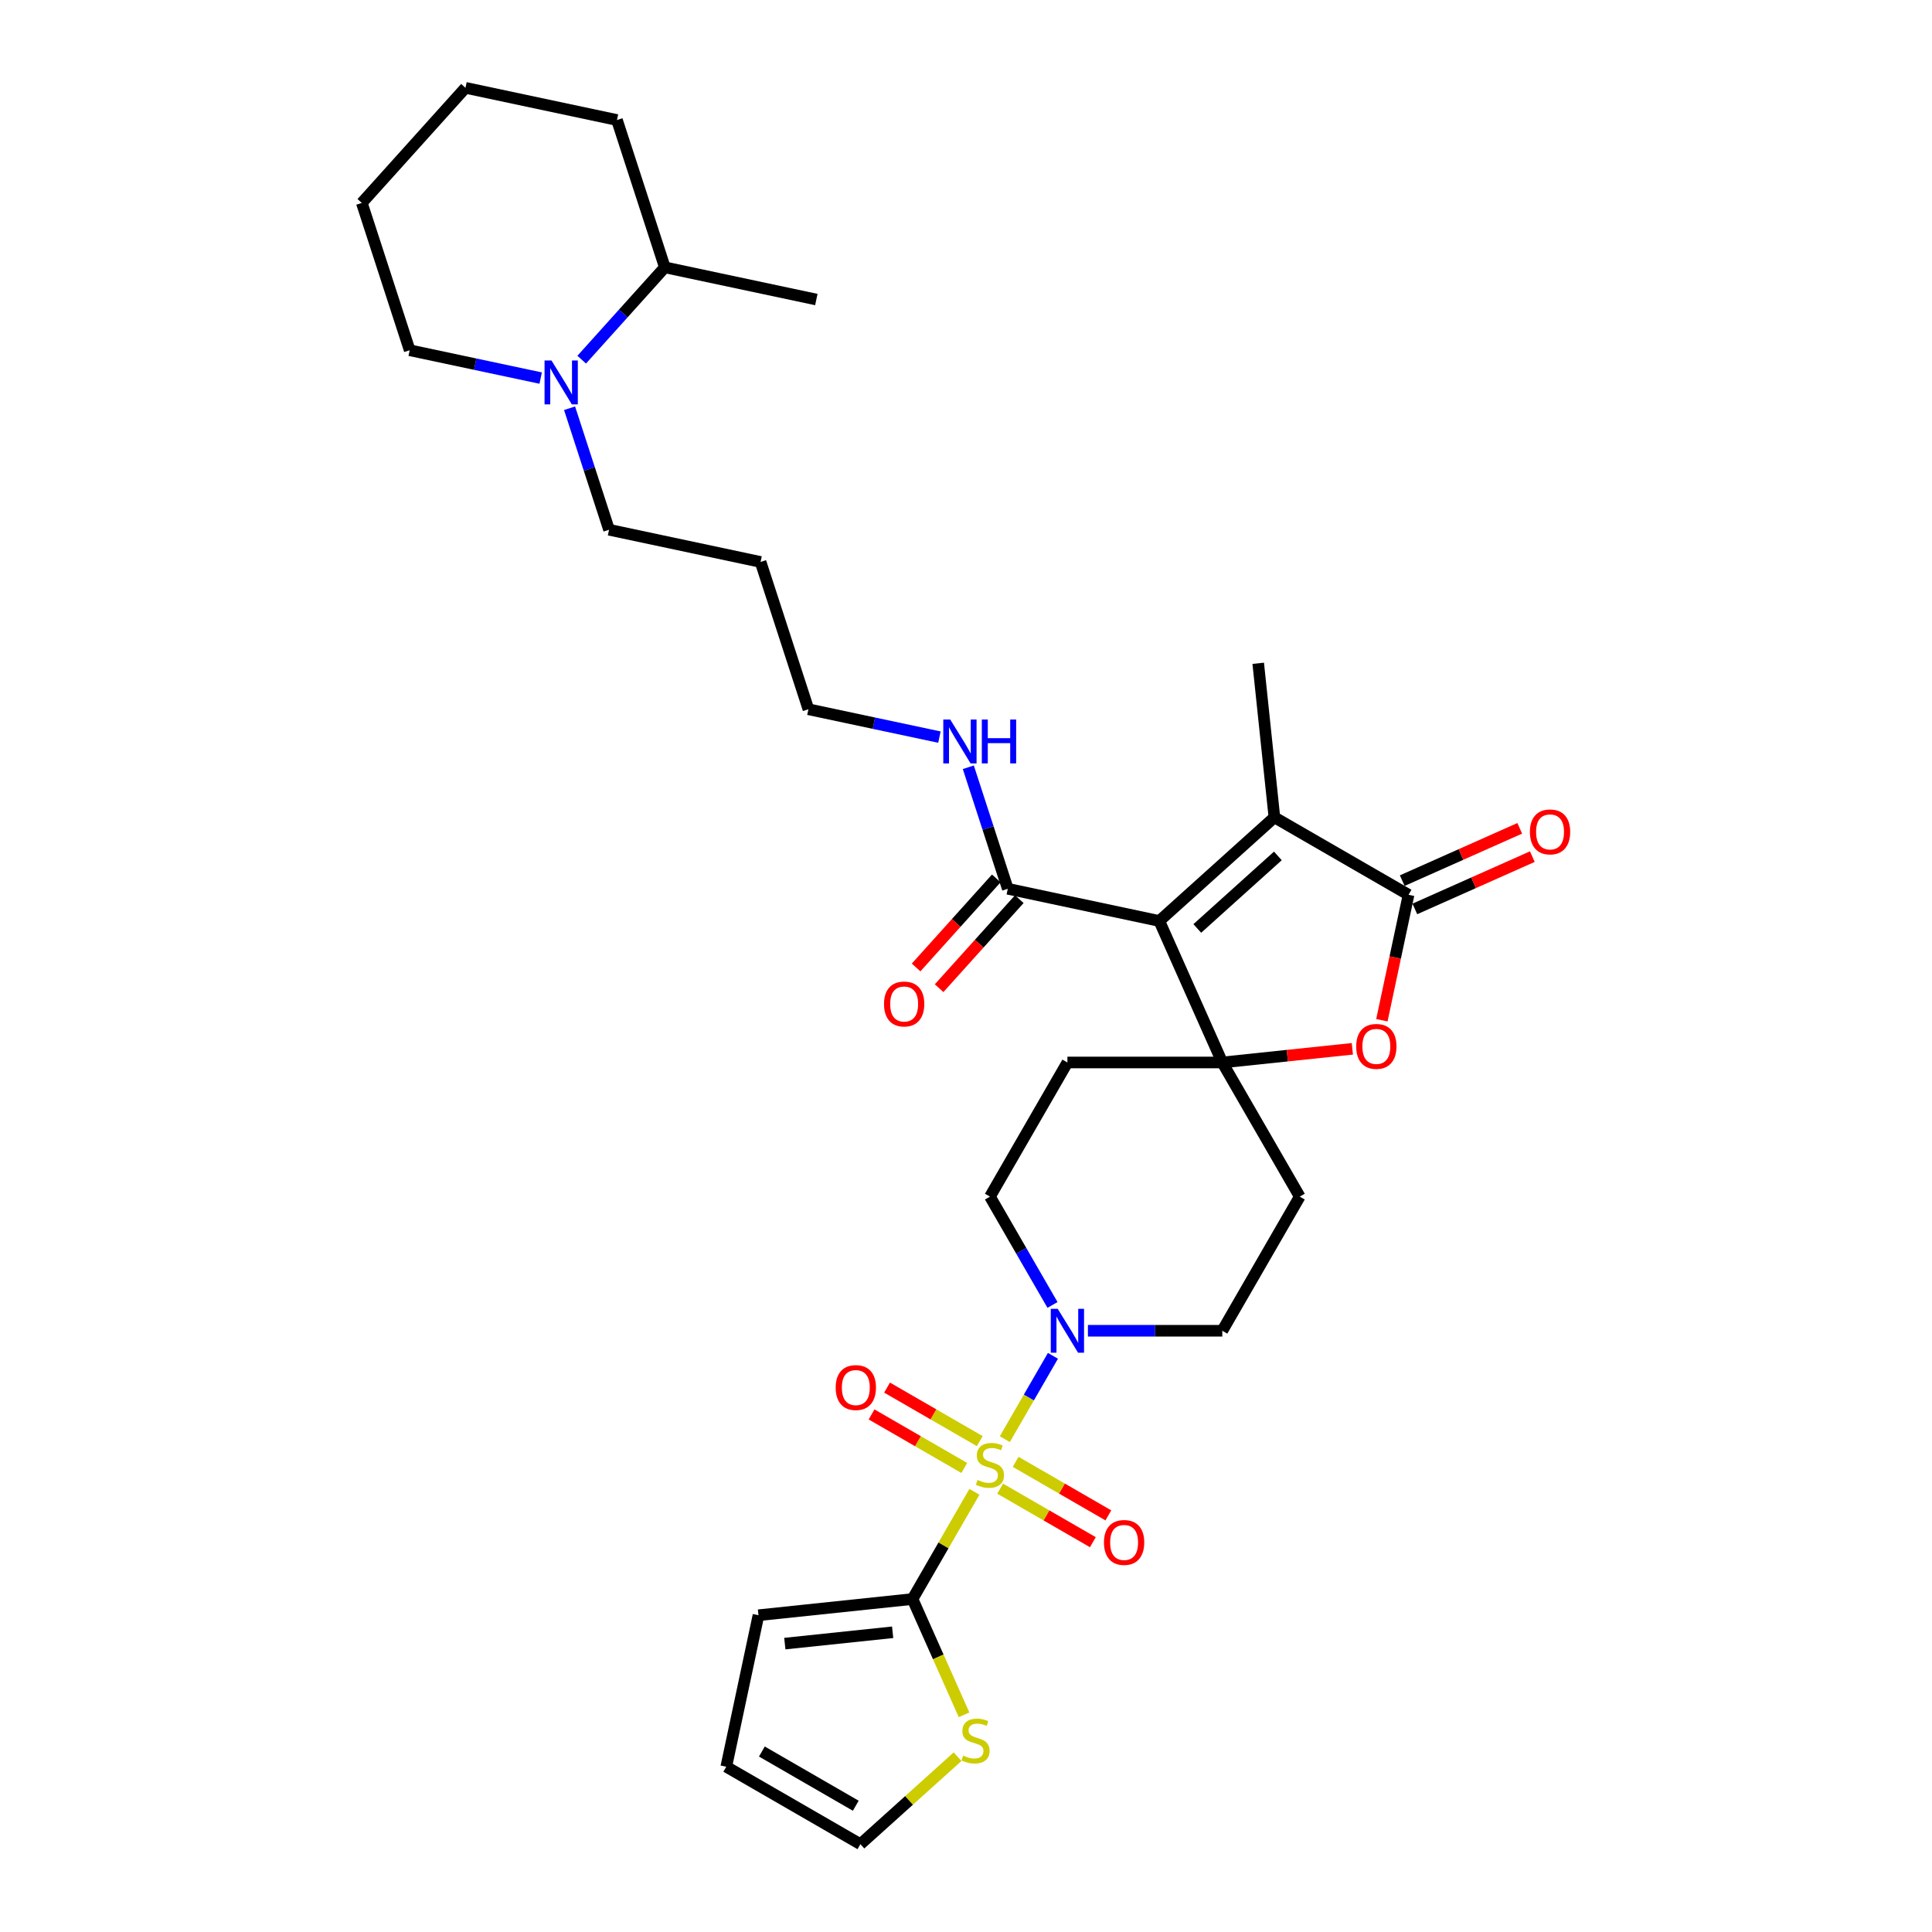 <?xml version='1.0' encoding='iso-8859-1'?>
<svg version='1.1' baseProfile='full'
              xmlns='http://www.w3.org/2000/svg'
                      xmlns:rdkit='http://www.rdkit.org/xml'
                      xmlns:xlink='http://www.w3.org/1999/xlink'
                  xml:space='preserve'
width='1000px' height='1000px' viewBox='0 0 1000 1000'>
<!-- END OF HEADER -->
<rect style='opacity:1.0;fill:#FFFFFF;stroke:none' width='1000' height='1000' x='0' y='0'> </rect>
<path class='bond-5' d='M 504.358,772.163 L 488.338,799.912' style='fill:none;fill-rule:evenodd;stroke:#CCCC00;stroke-width:6px;stroke-linecap:butt;stroke-linejoin:miter;stroke-opacity:1' />
<path class='bond-5' d='M 488.338,799.912 L 472.317,827.66' style='fill:none;fill-rule:evenodd;stroke:#000000;stroke-width:6px;stroke-linecap:butt;stroke-linejoin:miter;stroke-opacity:1' />
<path class='bond-6' d='M 520.096,744.905 L 532.548,723.338' style='fill:none;fill-rule:evenodd;stroke:#CCCC00;stroke-width:6px;stroke-linecap:butt;stroke-linejoin:miter;stroke-opacity:1' />
<path class='bond-6' d='M 532.548,723.338 L 545,701.771' style='fill:none;fill-rule:evenodd;stroke:#0000FF;stroke-width:6px;stroke-linecap:butt;stroke-linejoin:miter;stroke-opacity:1' />
<path class='bond-12' d='M 517.678,770.533 L 541.672,784.386' style='fill:none;fill-rule:evenodd;stroke:#CCCC00;stroke-width:6px;stroke-linecap:butt;stroke-linejoin:miter;stroke-opacity:1' />
<path class='bond-12' d='M 541.672,784.386 L 565.666,798.239' style='fill:none;fill-rule:evenodd;stroke:#FF0000;stroke-width:6px;stroke-linecap:butt;stroke-linejoin:miter;stroke-opacity:1' />
<path class='bond-12' d='M 525.696,756.647 L 549.69,770.5' style='fill:none;fill-rule:evenodd;stroke:#CCCC00;stroke-width:6px;stroke-linecap:butt;stroke-linejoin:miter;stroke-opacity:1' />
<path class='bond-12' d='M 549.69,770.5 L 573.684,784.353' style='fill:none;fill-rule:evenodd;stroke:#FF0000;stroke-width:6px;stroke-linecap:butt;stroke-linejoin:miter;stroke-opacity:1' />
<path class='bond-13' d='M 507.128,745.927 L 483.134,732.074' style='fill:none;fill-rule:evenodd;stroke:#CCCC00;stroke-width:6px;stroke-linecap:butt;stroke-linejoin:miter;stroke-opacity:1' />
<path class='bond-13' d='M 483.134,732.074 L 459.14,718.221' style='fill:none;fill-rule:evenodd;stroke:#FF0000;stroke-width:6px;stroke-linecap:butt;stroke-linejoin:miter;stroke-opacity:1' />
<path class='bond-13' d='M 499.111,759.813 L 475.117,745.96' style='fill:none;fill-rule:evenodd;stroke:#CCCC00;stroke-width:6px;stroke-linecap:butt;stroke-linejoin:miter;stroke-opacity:1' />
<path class='bond-13' d='M 475.117,745.96 L 451.123,732.107' style='fill:none;fill-rule:evenodd;stroke:#FF0000;stroke-width:6px;stroke-linecap:butt;stroke-linejoin:miter;stroke-opacity:1' />
<path class='bond-0' d='M 600.052,476.698 L 632.66,549.938' style='fill:none;fill-rule:evenodd;stroke:#000000;stroke-width:6px;stroke-linecap:butt;stroke-linejoin:miter;stroke-opacity:1' />
<path class='bond-2' d='M 600.052,476.698 L 659.631,423.053' style='fill:none;fill-rule:evenodd;stroke:#000000;stroke-width:6px;stroke-linecap:butt;stroke-linejoin:miter;stroke-opacity:1' />
<path class='bond-2' d='M 619.717,480.567 L 661.423,443.015' style='fill:none;fill-rule:evenodd;stroke:#000000;stroke-width:6px;stroke-linecap:butt;stroke-linejoin:miter;stroke-opacity:1' />
<path class='bond-7' d='M 600.052,476.698 L 521.632,460.029' style='fill:none;fill-rule:evenodd;stroke:#000000;stroke-width:6px;stroke-linecap:butt;stroke-linejoin:miter;stroke-opacity:1' />
<path class='bond-1' d='M 632.66,549.938 L 552.489,549.938' style='fill:none;fill-rule:evenodd;stroke:#000000;stroke-width:6px;stroke-linecap:butt;stroke-linejoin:miter;stroke-opacity:1' />
<path class='bond-4' d='M 632.66,549.938 L 666.313,546.401' style='fill:none;fill-rule:evenodd;stroke:#000000;stroke-width:6px;stroke-linecap:butt;stroke-linejoin:miter;stroke-opacity:1' />
<path class='bond-4' d='M 666.313,546.401 L 699.966,542.864' style='fill:none;fill-rule:evenodd;stroke:#FF0000;stroke-width:6px;stroke-linecap:butt;stroke-linejoin:miter;stroke-opacity:1' />
<path class='bond-32' d='M 632.66,549.938 L 672.746,619.369' style='fill:none;fill-rule:evenodd;stroke:#000000;stroke-width:6px;stroke-linecap:butt;stroke-linejoin:miter;stroke-opacity:1' />
<path class='bond-23' d='M 659.631,423.053 L 651.25,343.321' style='fill:none;fill-rule:evenodd;stroke:#000000;stroke-width:6px;stroke-linecap:butt;stroke-linejoin:miter;stroke-opacity:1' />
<path class='bond-34' d='M 659.631,423.053 L 729.061,463.139' style='fill:none;fill-rule:evenodd;stroke:#000000;stroke-width:6px;stroke-linecap:butt;stroke-linejoin:miter;stroke-opacity:1' />
<path class='bond-3' d='M 729.061,463.139 L 722.16,495.606' style='fill:none;fill-rule:evenodd;stroke:#000000;stroke-width:6px;stroke-linecap:butt;stroke-linejoin:miter;stroke-opacity:1' />
<path class='bond-3' d='M 722.16,495.606 L 715.259,528.073' style='fill:none;fill-rule:evenodd;stroke:#FF0000;stroke-width:6px;stroke-linecap:butt;stroke-linejoin:miter;stroke-opacity:1' />
<path class='bond-17' d='M 732.322,470.463 L 762.729,456.925' style='fill:none;fill-rule:evenodd;stroke:#000000;stroke-width:6px;stroke-linecap:butt;stroke-linejoin:miter;stroke-opacity:1' />
<path class='bond-17' d='M 762.729,456.925 L 793.136,443.387' style='fill:none;fill-rule:evenodd;stroke:#FF0000;stroke-width:6px;stroke-linecap:butt;stroke-linejoin:miter;stroke-opacity:1' />
<path class='bond-17' d='M 725.8,455.814 L 756.207,442.277' style='fill:none;fill-rule:evenodd;stroke:#000000;stroke-width:6px;stroke-linecap:butt;stroke-linejoin:miter;stroke-opacity:1' />
<path class='bond-17' d='M 756.207,442.277 L 786.614,428.739' style='fill:none;fill-rule:evenodd;stroke:#FF0000;stroke-width:6px;stroke-linecap:butt;stroke-linejoin:miter;stroke-opacity:1' />
<path class='bond-9' d='M 472.317,827.66 L 485.656,857.618' style='fill:none;fill-rule:evenodd;stroke:#000000;stroke-width:6px;stroke-linecap:butt;stroke-linejoin:miter;stroke-opacity:1' />
<path class='bond-9' d='M 485.656,857.618 L 498.994,887.576' style='fill:none;fill-rule:evenodd;stroke:#CCCC00;stroke-width:6px;stroke-linecap:butt;stroke-linejoin:miter;stroke-opacity:1' />
<path class='bond-16' d='M 472.317,827.66 L 392.585,836.04' style='fill:none;fill-rule:evenodd;stroke:#000000;stroke-width:6px;stroke-linecap:butt;stroke-linejoin:miter;stroke-opacity:1' />
<path class='bond-16' d='M 462.034,844.864 L 406.221,850.73' style='fill:none;fill-rule:evenodd;stroke:#000000;stroke-width:6px;stroke-linecap:butt;stroke-linejoin:miter;stroke-opacity:1' />
<path class='bond-14' d='M 563.104,688.799 L 597.882,688.799' style='fill:none;fill-rule:evenodd;stroke:#0000FF;stroke-width:6px;stroke-linecap:butt;stroke-linejoin:miter;stroke-opacity:1' />
<path class='bond-14' d='M 597.882,688.799 L 632.66,688.799' style='fill:none;fill-rule:evenodd;stroke:#000000;stroke-width:6px;stroke-linecap:butt;stroke-linejoin:miter;stroke-opacity:1' />
<path class='bond-15' d='M 544.777,675.443 L 528.59,647.406' style='fill:none;fill-rule:evenodd;stroke:#0000FF;stroke-width:6px;stroke-linecap:butt;stroke-linejoin:miter;stroke-opacity:1' />
<path class='bond-15' d='M 528.59,647.406 L 512.403,619.369' style='fill:none;fill-rule:evenodd;stroke:#000000;stroke-width:6px;stroke-linecap:butt;stroke-linejoin:miter;stroke-opacity:1' />
<path class='bond-19' d='M 515.674,454.665 L 494.923,477.712' style='fill:none;fill-rule:evenodd;stroke:#000000;stroke-width:6px;stroke-linecap:butt;stroke-linejoin:miter;stroke-opacity:1' />
<path class='bond-19' d='M 494.923,477.712 L 474.171,500.759' style='fill:none;fill-rule:evenodd;stroke:#FF0000;stroke-width:6px;stroke-linecap:butt;stroke-linejoin:miter;stroke-opacity:1' />
<path class='bond-19' d='M 527.59,465.394 L 506.838,488.441' style='fill:none;fill-rule:evenodd;stroke:#000000;stroke-width:6px;stroke-linecap:butt;stroke-linejoin:miter;stroke-opacity:1' />
<path class='bond-19' d='M 506.838,488.441 L 486.087,511.488' style='fill:none;fill-rule:evenodd;stroke:#FF0000;stroke-width:6px;stroke-linecap:butt;stroke-linejoin:miter;stroke-opacity:1' />
<path class='bond-22' d='M 521.632,460.029 L 511.415,428.584' style='fill:none;fill-rule:evenodd;stroke:#000000;stroke-width:6px;stroke-linecap:butt;stroke-linejoin:miter;stroke-opacity:1' />
<path class='bond-22' d='M 511.415,428.584 L 501.198,397.138' style='fill:none;fill-rule:evenodd;stroke:#0000FF;stroke-width:6px;stroke-linecap:butt;stroke-linejoin:miter;stroke-opacity:1' />
<path class='bond-8' d='M 294.81,211.306 L 305.027,242.752' style='fill:none;fill-rule:evenodd;stroke:#0000FF;stroke-width:6px;stroke-linecap:butt;stroke-linejoin:miter;stroke-opacity:1' />
<path class='bond-8' d='M 305.027,242.752 L 315.245,274.197' style='fill:none;fill-rule:evenodd;stroke:#000000;stroke-width:6px;stroke-linecap:butt;stroke-linejoin:miter;stroke-opacity:1' />
<path class='bond-21' d='M 301.085,186.161 L 322.6,162.266' style='fill:none;fill-rule:evenodd;stroke:#0000FF;stroke-width:6px;stroke-linecap:butt;stroke-linejoin:miter;stroke-opacity:1' />
<path class='bond-21' d='M 322.6,162.266 L 344.115,138.371' style='fill:none;fill-rule:evenodd;stroke:#000000;stroke-width:6px;stroke-linecap:butt;stroke-linejoin:miter;stroke-opacity:1' />
<path class='bond-25' d='M 279.856,195.693 L 245.953,188.487' style='fill:none;fill-rule:evenodd;stroke:#0000FF;stroke-width:6px;stroke-linecap:butt;stroke-linejoin:miter;stroke-opacity:1' />
<path class='bond-25' d='M 245.953,188.487 L 212.051,181.281' style='fill:none;fill-rule:evenodd;stroke:#000000;stroke-width:6px;stroke-linecap:butt;stroke-linejoin:miter;stroke-opacity:1' />
<path class='bond-18' d='M 495.642,909.26 L 470.495,931.902' style='fill:none;fill-rule:evenodd;stroke:#CCCC00;stroke-width:6px;stroke-linecap:butt;stroke-linejoin:miter;stroke-opacity:1' />
<path class='bond-18' d='M 470.495,931.902 L 445.347,954.545' style='fill:none;fill-rule:evenodd;stroke:#000000;stroke-width:6px;stroke-linecap:butt;stroke-linejoin:miter;stroke-opacity:1' />
<path class='bond-10' d='M 672.746,619.369 L 632.66,688.799' style='fill:none;fill-rule:evenodd;stroke:#000000;stroke-width:6px;stroke-linecap:butt;stroke-linejoin:miter;stroke-opacity:1' />
<path class='bond-11' d='M 552.489,549.938 L 512.403,619.369' style='fill:none;fill-rule:evenodd;stroke:#000000;stroke-width:6px;stroke-linecap:butt;stroke-linejoin:miter;stroke-opacity:1' />
<path class='bond-20' d='M 392.585,836.04 L 375.917,914.46' style='fill:none;fill-rule:evenodd;stroke:#000000;stroke-width:6px;stroke-linecap:butt;stroke-linejoin:miter;stroke-opacity:1' />
<path class='bond-33' d='M 445.347,954.545 L 375.917,914.46' style='fill:none;fill-rule:evenodd;stroke:#000000;stroke-width:6px;stroke-linecap:butt;stroke-linejoin:miter;stroke-opacity:1' />
<path class='bond-33' d='M 442.95,934.647 L 394.348,906.587' style='fill:none;fill-rule:evenodd;stroke:#000000;stroke-width:6px;stroke-linecap:butt;stroke-linejoin:miter;stroke-opacity:1' />
<path class='bond-28' d='M 344.115,138.371 L 422.535,155.039' style='fill:none;fill-rule:evenodd;stroke:#000000;stroke-width:6px;stroke-linecap:butt;stroke-linejoin:miter;stroke-opacity:1' />
<path class='bond-29' d='M 344.115,138.371 L 319.341,62.123' style='fill:none;fill-rule:evenodd;stroke:#000000;stroke-width:6px;stroke-linecap:butt;stroke-linejoin:miter;stroke-opacity:1' />
<path class='bond-27' d='M 486.243,381.526 L 452.341,374.319' style='fill:none;fill-rule:evenodd;stroke:#0000FF;stroke-width:6px;stroke-linecap:butt;stroke-linejoin:miter;stroke-opacity:1' />
<path class='bond-27' d='M 452.341,374.319 L 418.438,367.113' style='fill:none;fill-rule:evenodd;stroke:#000000;stroke-width:6px;stroke-linecap:butt;stroke-linejoin:miter;stroke-opacity:1' />
<path class='bond-24' d='M 315.245,274.197 L 393.664,290.866' style='fill:none;fill-rule:evenodd;stroke:#000000;stroke-width:6px;stroke-linecap:butt;stroke-linejoin:miter;stroke-opacity:1' />
<path class='bond-30' d='M 212.051,181.281 L 187.276,105.034' style='fill:none;fill-rule:evenodd;stroke:#000000;stroke-width:6px;stroke-linecap:butt;stroke-linejoin:miter;stroke-opacity:1' />
<path class='bond-26' d='M 393.664,290.866 L 418.438,367.113' style='fill:none;fill-rule:evenodd;stroke:#000000;stroke-width:6px;stroke-linecap:butt;stroke-linejoin:miter;stroke-opacity:1' />
<path class='bond-35' d='M 319.341,62.123 L 240.922,45.455' style='fill:none;fill-rule:evenodd;stroke:#000000;stroke-width:6px;stroke-linecap:butt;stroke-linejoin:miter;stroke-opacity:1' />
<path class='bond-31' d='M 187.276,105.034 L 240.922,45.455' style='fill:none;fill-rule:evenodd;stroke:#000000;stroke-width:6px;stroke-linecap:butt;stroke-linejoin:miter;stroke-opacity:1' />
<path  class='atom-0' d='M 505.989 766.022
Q 506.246 766.118, 507.304 766.567
Q 508.363 767.016, 509.517 767.305
Q 510.704 767.562, 511.858 767.562
Q 514.007 767.562, 515.257 766.535
Q 516.508 765.477, 516.508 763.649
Q 516.508 762.399, 515.867 761.629
Q 515.257 760.859, 514.295 760.442
Q 513.333 760.025, 511.73 759.544
Q 509.709 758.935, 508.491 758.358
Q 507.304 757.781, 506.438 756.562
Q 505.605 755.343, 505.605 753.291
Q 505.605 750.437, 507.529 748.673
Q 509.485 746.909, 513.333 746.909
Q 515.963 746.909, 518.945 748.16
L 518.208 750.629
Q 515.482 749.507, 513.429 749.507
Q 511.217 749.507, 509.998 750.437
Q 508.779 751.335, 508.811 752.906
Q 508.811 754.125, 509.421 754.862
Q 510.062 755.6, 510.96 756.017
Q 511.89 756.434, 513.429 756.915
Q 515.482 757.556, 516.7 758.198
Q 517.919 758.839, 518.785 760.154
Q 519.683 761.436, 519.683 763.649
Q 519.683 766.792, 517.566 768.492
Q 515.482 770.159, 511.986 770.159
Q 509.966 770.159, 508.427 769.71
Q 506.919 769.293, 505.124 768.556
L 505.989 766.022
' fill='#CCCC00'/>
<path  class='atom-5' d='M 701.97 541.622
Q 701.97 536.17, 704.664 533.124
Q 707.358 530.077, 712.392 530.077
Q 717.427 530.077, 720.121 533.124
Q 722.815 536.17, 722.815 541.622
Q 722.815 547.138, 720.089 550.281
Q 717.363 553.391, 712.392 553.391
Q 707.39 553.391, 704.664 550.281
Q 701.97 547.17, 701.97 541.622
M 712.392 550.826
Q 715.856 550.826, 717.716 548.517
Q 719.608 546.176, 719.608 541.622
Q 719.608 537.165, 717.716 534.92
Q 715.856 532.643, 712.392 532.643
Q 708.929 532.643, 707.037 534.888
Q 705.177 537.133, 705.177 541.622
Q 705.177 546.208, 707.037 548.517
Q 708.929 550.826, 712.392 550.826
' fill='#FF0000'/>
<path  class='atom-7' d='M 547.47 677.447
L 554.91 689.473
Q 555.648 690.659, 556.834 692.808
Q 558.021 694.956, 558.085 695.085
L 558.085 677.447
L 561.099 677.447
L 561.099 700.151
L 557.989 700.151
L 550.004 687.003
Q 549.074 685.464, 548.079 683.7
Q 547.117 681.936, 546.829 681.391
L 546.829 700.151
L 543.878 700.151
L 543.878 677.447
L 547.47 677.447
' fill='#0000FF'/>
<path  class='atom-9' d='M 285.451 186.597
L 292.891 198.623
Q 293.629 199.81, 294.816 201.958
Q 296.002 204.107, 296.066 204.235
L 296.066 186.597
L 299.081 186.597
L 299.081 209.302
L 295.97 209.302
L 287.985 196.154
Q 287.055 194.614, 286.061 192.851
Q 285.099 191.087, 284.81 190.542
L 284.81 209.302
L 281.86 209.302
L 281.86 186.597
L 285.451 186.597
' fill='#0000FF'/>
<path  class='atom-10' d='M 498.512 908.693
Q 498.769 908.789, 499.827 909.238
Q 500.885 909.687, 502.04 909.976
Q 503.226 910.232, 504.381 910.232
Q 506.53 910.232, 507.78 909.206
Q 509.031 908.148, 509.031 906.32
Q 509.031 905.069, 508.39 904.3
Q 507.78 903.53, 506.818 903.113
Q 505.856 902.696, 504.253 902.215
Q 502.232 901.606, 501.014 901.029
Q 499.827 900.451, 498.961 899.233
Q 498.128 898.014, 498.128 895.962
Q 498.128 893.108, 500.052 891.344
Q 502.008 889.58, 505.856 889.58
Q 508.486 889.58, 511.468 890.831
L 510.731 893.3
Q 508.005 892.178, 505.952 892.178
Q 503.74 892.178, 502.521 893.108
Q 501.302 894.006, 501.334 895.577
Q 501.334 896.796, 501.944 897.533
Q 502.585 898.271, 503.483 898.688
Q 504.413 899.104, 505.952 899.586
Q 508.005 900.227, 509.223 900.868
Q 510.442 901.51, 511.308 902.824
Q 512.206 904.107, 512.206 906.32
Q 512.206 909.463, 510.089 911.162
Q 508.005 912.83, 504.509 912.83
Q 502.489 912.83, 500.95 912.381
Q 499.442 911.964, 497.647 911.226
L 498.512 908.693
' fill='#CCCC00'/>
<path  class='atom-13' d='M 571.411 798.379
Q 571.411 792.928, 574.105 789.881
Q 576.799 786.835, 581.834 786.835
Q 586.868 786.835, 589.562 789.881
Q 592.256 792.928, 592.256 798.379
Q 592.256 803.895, 589.53 807.038
Q 586.804 810.149, 581.834 810.149
Q 576.831 810.149, 574.105 807.038
Q 571.411 803.927, 571.411 798.379
M 581.834 807.583
Q 585.297 807.583, 587.157 805.274
Q 589.049 802.933, 589.049 798.379
Q 589.049 793.922, 587.157 791.677
Q 585.297 789.4, 581.834 789.4
Q 578.37 789.4, 576.478 791.645
Q 574.618 793.89, 574.618 798.379
Q 574.618 802.965, 576.478 805.274
Q 578.37 807.583, 581.834 807.583
' fill='#FF0000'/>
<path  class='atom-14' d='M 432.55 718.208
Q 432.55 712.756, 435.244 709.71
Q 437.938 706.663, 442.973 706.663
Q 448.007 706.663, 450.701 709.71
Q 453.395 712.756, 453.395 718.208
Q 453.395 723.724, 450.669 726.867
Q 447.943 729.977, 442.973 729.977
Q 437.97 729.977, 435.244 726.867
Q 432.55 723.756, 432.55 718.208
M 442.973 727.412
Q 446.436 727.412, 448.296 725.103
Q 450.188 722.762, 450.188 718.208
Q 450.188 713.751, 448.296 711.506
Q 446.436 709.229, 442.973 709.229
Q 439.509 709.229, 437.617 711.474
Q 435.757 713.718, 435.757 718.208
Q 435.757 722.794, 437.617 725.103
Q 439.509 727.412, 442.973 727.412
' fill='#FF0000'/>
<path  class='atom-18' d='M 791.879 430.594
Q 791.879 425.142, 794.573 422.096
Q 797.267 419.049, 802.301 419.049
Q 807.336 419.049, 810.03 422.096
Q 812.724 425.142, 812.724 430.594
Q 812.724 436.11, 809.998 439.253
Q 807.272 442.363, 802.301 442.363
Q 797.299 442.363, 794.573 439.253
Q 791.879 436.142, 791.879 430.594
M 802.301 439.798
Q 805.765 439.798, 807.625 437.489
Q 809.517 435.148, 809.517 430.594
Q 809.517 426.136, 807.625 423.892
Q 805.765 421.615, 802.301 421.615
Q 798.838 421.615, 796.946 423.86
Q 795.086 426.104, 795.086 430.594
Q 795.086 435.18, 796.946 437.489
Q 798.838 439.798, 802.301 439.798
' fill='#FF0000'/>
<path  class='atom-20' d='M 457.565 519.672
Q 457.565 514.221, 460.258 511.174
Q 462.952 508.128, 467.987 508.128
Q 473.022 508.128, 475.716 511.174
Q 478.409 514.221, 478.409 519.672
Q 478.409 525.188, 475.683 528.331
Q 472.958 531.442, 467.987 531.442
Q 462.984 531.442, 460.258 528.331
Q 457.565 525.22, 457.565 519.672
M 467.987 528.876
Q 471.45 528.876, 473.31 526.567
Q 475.202 524.226, 475.202 519.672
Q 475.202 515.215, 473.31 512.97
Q 471.45 510.693, 467.987 510.693
Q 464.524 510.693, 462.632 512.938
Q 460.772 515.183, 460.772 519.672
Q 460.772 524.258, 462.632 526.567
Q 464.524 528.876, 467.987 528.876
' fill='#FF0000'/>
<path  class='atom-23' d='M 491.839 372.43
L 499.279 384.455
Q 500.017 385.642, 501.203 387.79
Q 502.39 389.939, 502.454 390.067
L 502.454 372.43
L 505.468 372.43
L 505.468 395.134
L 502.358 395.134
L 494.373 381.986
Q 493.443 380.447, 492.448 378.683
Q 491.486 376.919, 491.198 376.374
L 491.198 395.134
L 488.247 395.134
L 488.247 372.43
L 491.839 372.43
' fill='#0000FF'/>
<path  class='atom-23' d='M 508.194 372.43
L 511.273 372.43
L 511.273 382.082
L 522.881 382.082
L 522.881 372.43
L 525.96 372.43
L 525.96 395.134
L 522.881 395.134
L 522.881 384.648
L 511.273 384.648
L 511.273 395.134
L 508.194 395.134
L 508.194 372.43
' fill='#0000FF'/>
</svg>

